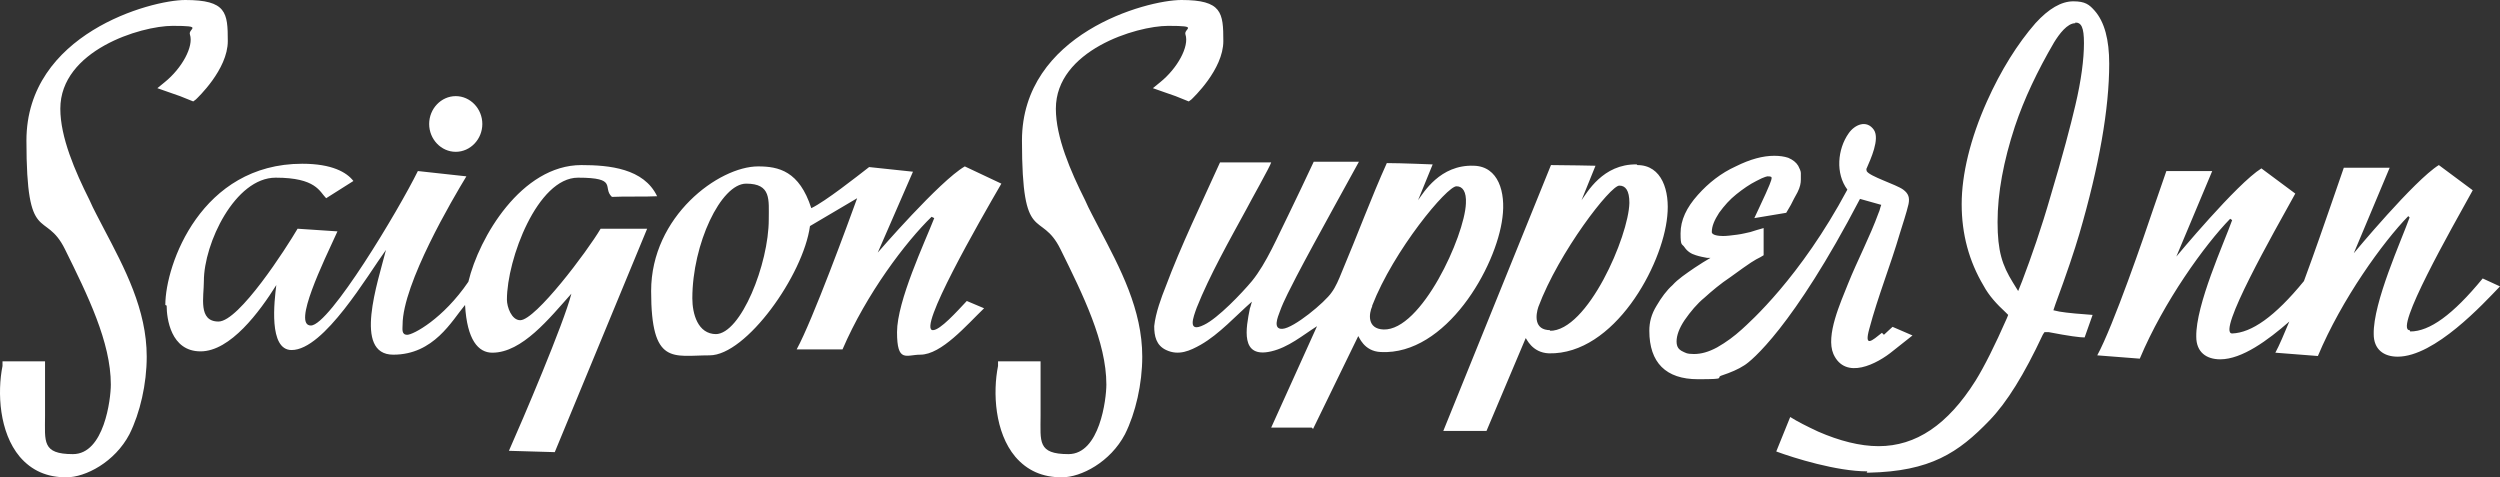 <svg xmlns="http://www.w3.org/2000/svg" fill="none" viewBox="0 0 838 160" height="160" width="838">
<rect x="0" y="0" width="838" height="160" fill="#333333" stroke="none"/>
<path fill="white" d="M55.863 102.444C55.863 106.667 57.2 117.778 67.224 117.778C77.249 117.778 87.051 104.444 92.62 95.556C91.951 100.889 89.947 117.333 97.743 117.333C108.659 117.333 123.361 92 129.376 83.778C126.703 94.445 118.238 118.889 131.826 118.889C145.415 118.889 151.43 107.556 155.885 102.222C156.553 114 160.34 118.222 165.019 118.222C175.043 118.222 184.176 106.667 191.528 98.444C189.077 108.222 175.043 141.111 170.588 151.111L185.959 151.556L216.923 76.667H201.329C196.874 84.222 179.498 107.333 174.375 107.333C171.479 107.333 169.919 102.889 169.919 100.444C169.919 86.889 180.167 59.556 193.755 59.556C207.344 59.556 201.775 62.889 205.116 66C209.126 65.778 216.477 66 220.264 65.778C215.809 56.444 204.225 55.333 194.869 55.333C174.82 55.333 160.563 79.556 156.999 94.444C148.534 106.889 138.509 112.222 136.505 112.222C134.5 112.222 134.945 110.222 134.945 108.889C134.945 95.111 151.875 66.444 156.331 59.111L140.069 57.333C133.609 70.444 110.441 109.111 104.204 109.111C97.966 109.111 108.436 87.778 113.114 77.556L99.748 76.667C95.961 83.111 80.145 107.778 73.239 107.778C66.333 107.778 68.338 99.556 68.338 94.222C68.338 81.556 78.808 59.556 92.397 59.556C105.986 59.556 107.099 64.222 109.327 66.444L118.461 60.667C116.233 57.778 111.332 54.889 101.308 54.889C67.447 54.889 55.418 88.667 55.418 102.222M312.712 110.667C307.366 110.667 328.306 74.222 335.657 61.556L323.405 55.778C314.94 60.667 294.223 84.667 294.223 84.667L306.029 57.556L291.327 56C287.317 59.111 276.624 67.556 271.946 69.778C267.936 57.333 261.031 55.778 254.125 55.778C240.982 55.778 218.26 72.445 218.26 97.556C218.26 122.667 225.611 119.111 237.863 119.111C250.115 119.111 269.273 92.222 271.501 75.778L287.317 66.444C284.421 74.444 272.392 107.333 267.045 117.111H282.416C290.436 98.445 303.579 81.111 312.267 72.667L313.158 73.111C310.039 81.111 300.683 100.889 300.683 111.333C300.683 121.778 303.802 118.889 308.48 118.889C315.608 118.889 324.073 108.889 329.865 103.333L324.073 100.889C320.732 104.444 315.163 110.667 312.712 110.667ZM240.091 112C233.853 112 232.071 105.111 232.071 100C232.071 81.778 241.65 61.556 250.115 61.556C258.58 61.556 257.689 66.889 257.689 73.556C257.689 88.444 248.333 112 239.868 112M152.766 50.889C157.667 50.889 161.677 46.667 161.677 41.556C161.677 36.444 157.667 32.222 152.766 32.222C147.866 32.222 143.856 36.444 143.856 41.556C143.856 46.667 147.866 50.889 152.766 50.889ZM807.698 110.667C802.351 110.667 821.732 76.667 828.86 63.778L817.499 55.333C809.257 60.444 788.985 84.889 788.985 84.889L801.015 56.222H785.644C784.084 60.667 781.411 68.444 781.189 69.111C779.629 73.556 776.065 84 772.278 94.222C762.476 106.222 754.679 111.556 748.219 111.778C742.873 111.778 762.253 77.778 769.382 64.889L758.021 56.444C749.779 61.556 729.507 86 729.507 86L741.536 57.333H726.165C724.606 61.778 721.933 69.556 721.71 70.222C718.814 78.889 708.344 109.333 702.998 119.111L717.255 120.222C725.274 101.111 739.086 82 747.551 73.333L748.219 73.778C745.546 81.333 735.967 102.222 736.19 112.889C736.19 118 739.531 120.444 744.209 120.444C751.561 120.444 760.249 114 767.377 107.778C765.595 112 764.036 115.778 762.699 118.222L776.956 119.333C784.976 100.222 798.787 81.111 807.252 72.444L807.698 72.889C805.024 80.444 795.446 101.333 795.668 112C795.668 117.111 799.01 119.556 803.688 119.556C816.163 119.556 832.425 101.778 837.994 96L832.202 93.333C822.177 105.556 814.381 111.111 807.92 111.111M440.134 143.778L455.282 112.667C455.505 112.667 457.064 117.778 462.856 118C484.687 119.111 501.618 89.556 503.622 72.889C504.736 64.444 502.286 55.778 494.043 55.556C482.682 55.111 477.113 64.667 475.331 67.111L480.232 55.111C480.232 55.111 469.539 54.667 464.861 54.667C459.738 66 455.06 78.667 449.713 91.333C448.822 93.556 447.708 96.222 446.372 98C444.144 101.333 433.674 110 429.887 110.222C426.545 110.444 428.328 106.222 428.996 104.444C430.333 100.667 432.783 96.222 434.565 92.667C440.58 81.111 454.837 55.556 455.505 54.222H440.357C437.684 60 434.565 66.445 431.892 72C428.328 79.111 424.541 88.222 419.64 94.222C416.298 98.222 408.279 106.667 403.601 108.889C397.809 111.778 400.036 106.222 401.15 103.111C405.383 92.445 412.288 80.222 417.858 70C418.971 67.778 425.877 55.556 426.1 54.444H408.947C402.932 67.778 395.804 82.444 390.68 96.222C389.344 99.556 387.339 104.889 386.893 109.333C386.893 112.667 387.561 115.778 390.903 117.333C395.136 119.333 398.923 117.556 402.487 115.556C408.724 112 414.293 105.778 419.64 101.111C419.417 101.778 419.194 102.889 418.971 103.333C417.635 110 415.63 120.222 426.1 117.778C431.892 116.444 436.57 112.444 441.471 109.333L426.1 143.333H439.689L440.134 143.778ZM459.96 102.444C467.089 84 485.133 62.222 488.252 62.444C490.256 62.444 491.593 64.222 491.37 68.222C490.925 79.111 476.445 110.889 463.747 110.444C458.178 110.222 458.847 105.111 459.96 102.667M548.621 55.111C537.26 54.889 531.914 64.667 530.132 67.111L534.81 55.556C534.81 55.556 524.562 55.333 519.884 55.333C513.87 70.222 483.796 144.444 483.796 144.444H498.276L511.419 113.333C511.642 113.333 513.424 118.222 519.216 118.444C541.047 118.889 557.309 89.111 558.868 72.444C559.759 64 557.086 55.333 548.844 55.333M519.662 110.667C514.092 110.667 514.761 105.556 515.652 102.889C522.557 84.444 539.933 62 542.829 62.222C544.834 62.222 546.171 63.778 546.171 68C545.948 79.111 532.136 111.111 519.439 110.889M62.101 0C50.517 0 8.86 11.333 8.86 47.111C8.86 82.889 15.097 70 21.78 83.556C29.354 98.889 37.151 114.667 37.151 128.889C37.151 133.778 34.923 152.222 24.453 152.222C13.983 152.222 15.097 148 15.097 139.333V121.111H0.84V122.667C-0.942 131.556 -0.274 144.889 6.632 153.111C10.642 157.778 15.765 160 22.226 160C28.686 160 38.488 154.889 43.389 145.556C46.953 138.444 49.18 128.667 49.18 119.556C49.18 103.778 41.829 90 34.701 76.445C33.141 73.333 31.359 70.222 30.023 67.111C25.122 57.333 20.221 46 20.221 36.444C20.221 16.889 47.175 8.667 57.868 8.667C68.561 8.667 62.992 9.556 63.66 11.556C64.997 15.556 60.987 22.889 55.195 27.556L52.745 29.556L56.532 30.889C59.873 32 60.987 32.444 63.66 33.556L64.774 34L65.665 33.333C66.111 32.889 76.358 23.333 76.358 13.778C76.358 4.222 75.912 0 62.101 0ZM396.027 0C384.22 0 342.563 11.333 342.563 47.111C342.563 82.889 348.8 70 355.483 83.556C363.057 98.889 370.854 114.667 370.854 128.889C370.854 133.778 368.626 152.222 358.156 152.222C347.686 152.222 348.8 148 348.8 139.333V121.111H334.543V122.667C332.761 131.556 333.429 144.889 340.335 153.111C344.345 157.778 349.469 160 355.929 160C362.389 160 372.191 154.889 377.091 145.556C380.656 138.444 382.883 128.667 382.883 119.556C382.883 103.778 375.532 90 368.404 76.445C366.844 73.333 365.062 70.222 363.726 67.111C358.825 57.333 353.924 46 353.924 36.444C353.924 16.889 380.879 8.667 391.571 8.667C402.264 8.667 396.695 9.556 397.363 11.556C398.7 15.556 394.69 22.889 388.898 27.556L386.448 29.556L390.235 30.889C393.576 32 394.69 32.444 397.363 33.556L398.477 34L399.368 33.333C399.814 32.889 410.061 23.333 410.061 13.778C410.061 4.222 409.615 0 396.027 0ZM625.921 158C615.674 158 601.417 153.556 595.402 151.333L600.08 139.778C602.53 141.333 605.649 142.889 609.436 144.667C616.565 147.778 623.47 149.556 629.708 149.556C642.183 149.556 652.875 142.444 662.232 127.556C665.128 122.889 668.692 115.778 672.702 106.667L673.147 105.556L672.256 104.667C669.36 102 666.687 99.111 664.905 95.778C660.004 87.556 657.554 78.444 657.554 68.444C657.554 58.444 660.45 46.444 666.019 34C670.697 23.556 676.266 14.667 682.281 7.778C686.736 2.889 690.968 0.444 694.978 0.444C698.988 0.444 700.325 1.556 702.107 3.556C705.448 7.333 707.008 13.333 707.008 21.333C707.008 36.444 703.666 55.556 696.983 78.444C695.424 83.778 692.751 91.778 688.964 102L688.295 104L690.3 104.444C692.751 104.889 698.097 105.333 701.438 105.556L698.765 113.111C697.206 113.111 693.642 112.667 686.736 111.333H685.399C685.399 111.111 684.731 112.222 684.731 112.222C678.494 125.556 672.702 134.889 666.91 140.889C656.44 151.778 647.084 158 626.366 158.444H625.698L625.921 158ZM695.646 7.778C692.973 7.778 690.3 11.333 688.518 14.222C682.949 23.778 678.494 33.111 675.375 42.444C671.588 54 669.583 64.667 669.583 74.444C669.583 84.222 671.142 88.889 674.707 94.667L676.489 97.556L677.825 94.222C680.944 86 684.285 76.444 687.404 65.556C691.414 52.222 694.087 42 695.646 35.333C697.651 26.889 698.542 19.778 698.542 14.444C698.542 9.111 697.651 7.556 695.646 7.556M630.822 111.556C627.48 114.222 624.807 116.667 626.589 110.222C629.485 99.333 633.718 88.889 636.836 78.222C637.727 75.333 639.064 71.333 639.732 68.444C640.178 66.222 639.732 64.889 637.95 63.556C635.5 61.778 626.589 59.111 625.698 57.333C625.698 56.889 625.475 56.667 625.698 56.444C627.035 53.333 630.153 46.667 628.149 43.556C625.698 40 621.688 41.778 619.683 44.667C615.896 50 615.228 58.222 619.238 63.556C603.422 93.111 586.491 108 583.818 110.444C581.368 112.667 578.695 114.667 575.576 116.444C572.68 118 570.229 118.667 567.779 118.667C565.329 118.667 564.883 118.222 563.546 117.556C562.878 117.111 561.987 116.444 561.987 114.444C561.987 112.444 562.878 110 564.66 107.333C566.665 104.444 568.893 101.778 571.343 99.778C573.794 97.556 576.69 95.111 580.031 92.889C583.373 90.444 585.6 88.889 586.937 88C588.273 87.111 589.165 86.667 590.056 86.222L591.169 85.556V76.445C590.947 76.445 586.714 77.778 586.714 77.778C585.6 78 584.041 78.445 582.259 78.667C580.477 78.889 578.917 79.111 577.581 79.111C576.244 79.111 573.794 78.889 573.794 77.778C573.794 75.778 574.685 73.778 576.244 71.333C578.026 68.889 579.808 66.889 582.036 65.111C584.264 63.333 586.491 61.778 588.719 60.667C591.615 59.111 592.506 59.111 592.506 59.111C593.843 59.111 593.843 59.333 593.843 59.778C593.843 60.222 593.397 61.778 589.61 69.778L588.051 73.111L598.743 71.333L600.303 68.667C600.971 67.333 601.639 66 602.53 64.444C603.422 62.667 603.644 61.333 603.644 60.222V58C603.644 57.333 603.199 56.444 602.753 55.556C602.085 54.444 600.971 53.556 599.412 52.889C598.075 52.444 596.516 52.222 594.734 52.222C590.947 52.222 586.714 53.333 581.813 55.778C576.912 58 572.68 61.333 569.116 65.333C565.329 69.556 563.324 73.778 563.324 78.222C563.324 82.667 563.769 81.556 564.66 82.889C565.551 84.222 566.888 85.111 568.447 85.556C569.784 86 571.12 86.222 572.234 86.445H573.348C571.789 87.333 570.007 88.445 568.002 89.778C565.106 91.778 562.433 93.556 560.65 95.556C558.646 97.333 556.863 99.778 555.304 102.444C553.522 105.333 552.854 108 552.854 110.889C552.854 121.556 558.423 127.111 569.116 127.111C579.808 127.111 574.462 126.667 577.358 125.778C580.031 124.889 582.704 123.778 584.709 122.444C586.937 121.111 600.971 109.778 623.47 66.667L630.599 68.667C630.153 69.778 630.153 70.444 629.708 71.333C626.812 79.333 622.579 87.333 619.461 95.111C617.01 101.333 611.887 112.444 614.56 118.667C618.57 127.556 629.262 122 634.609 117.556L641.069 112.444L634.386 109.556C633.495 110.444 632.604 111.111 631.49 112.222"></path>
</svg>
